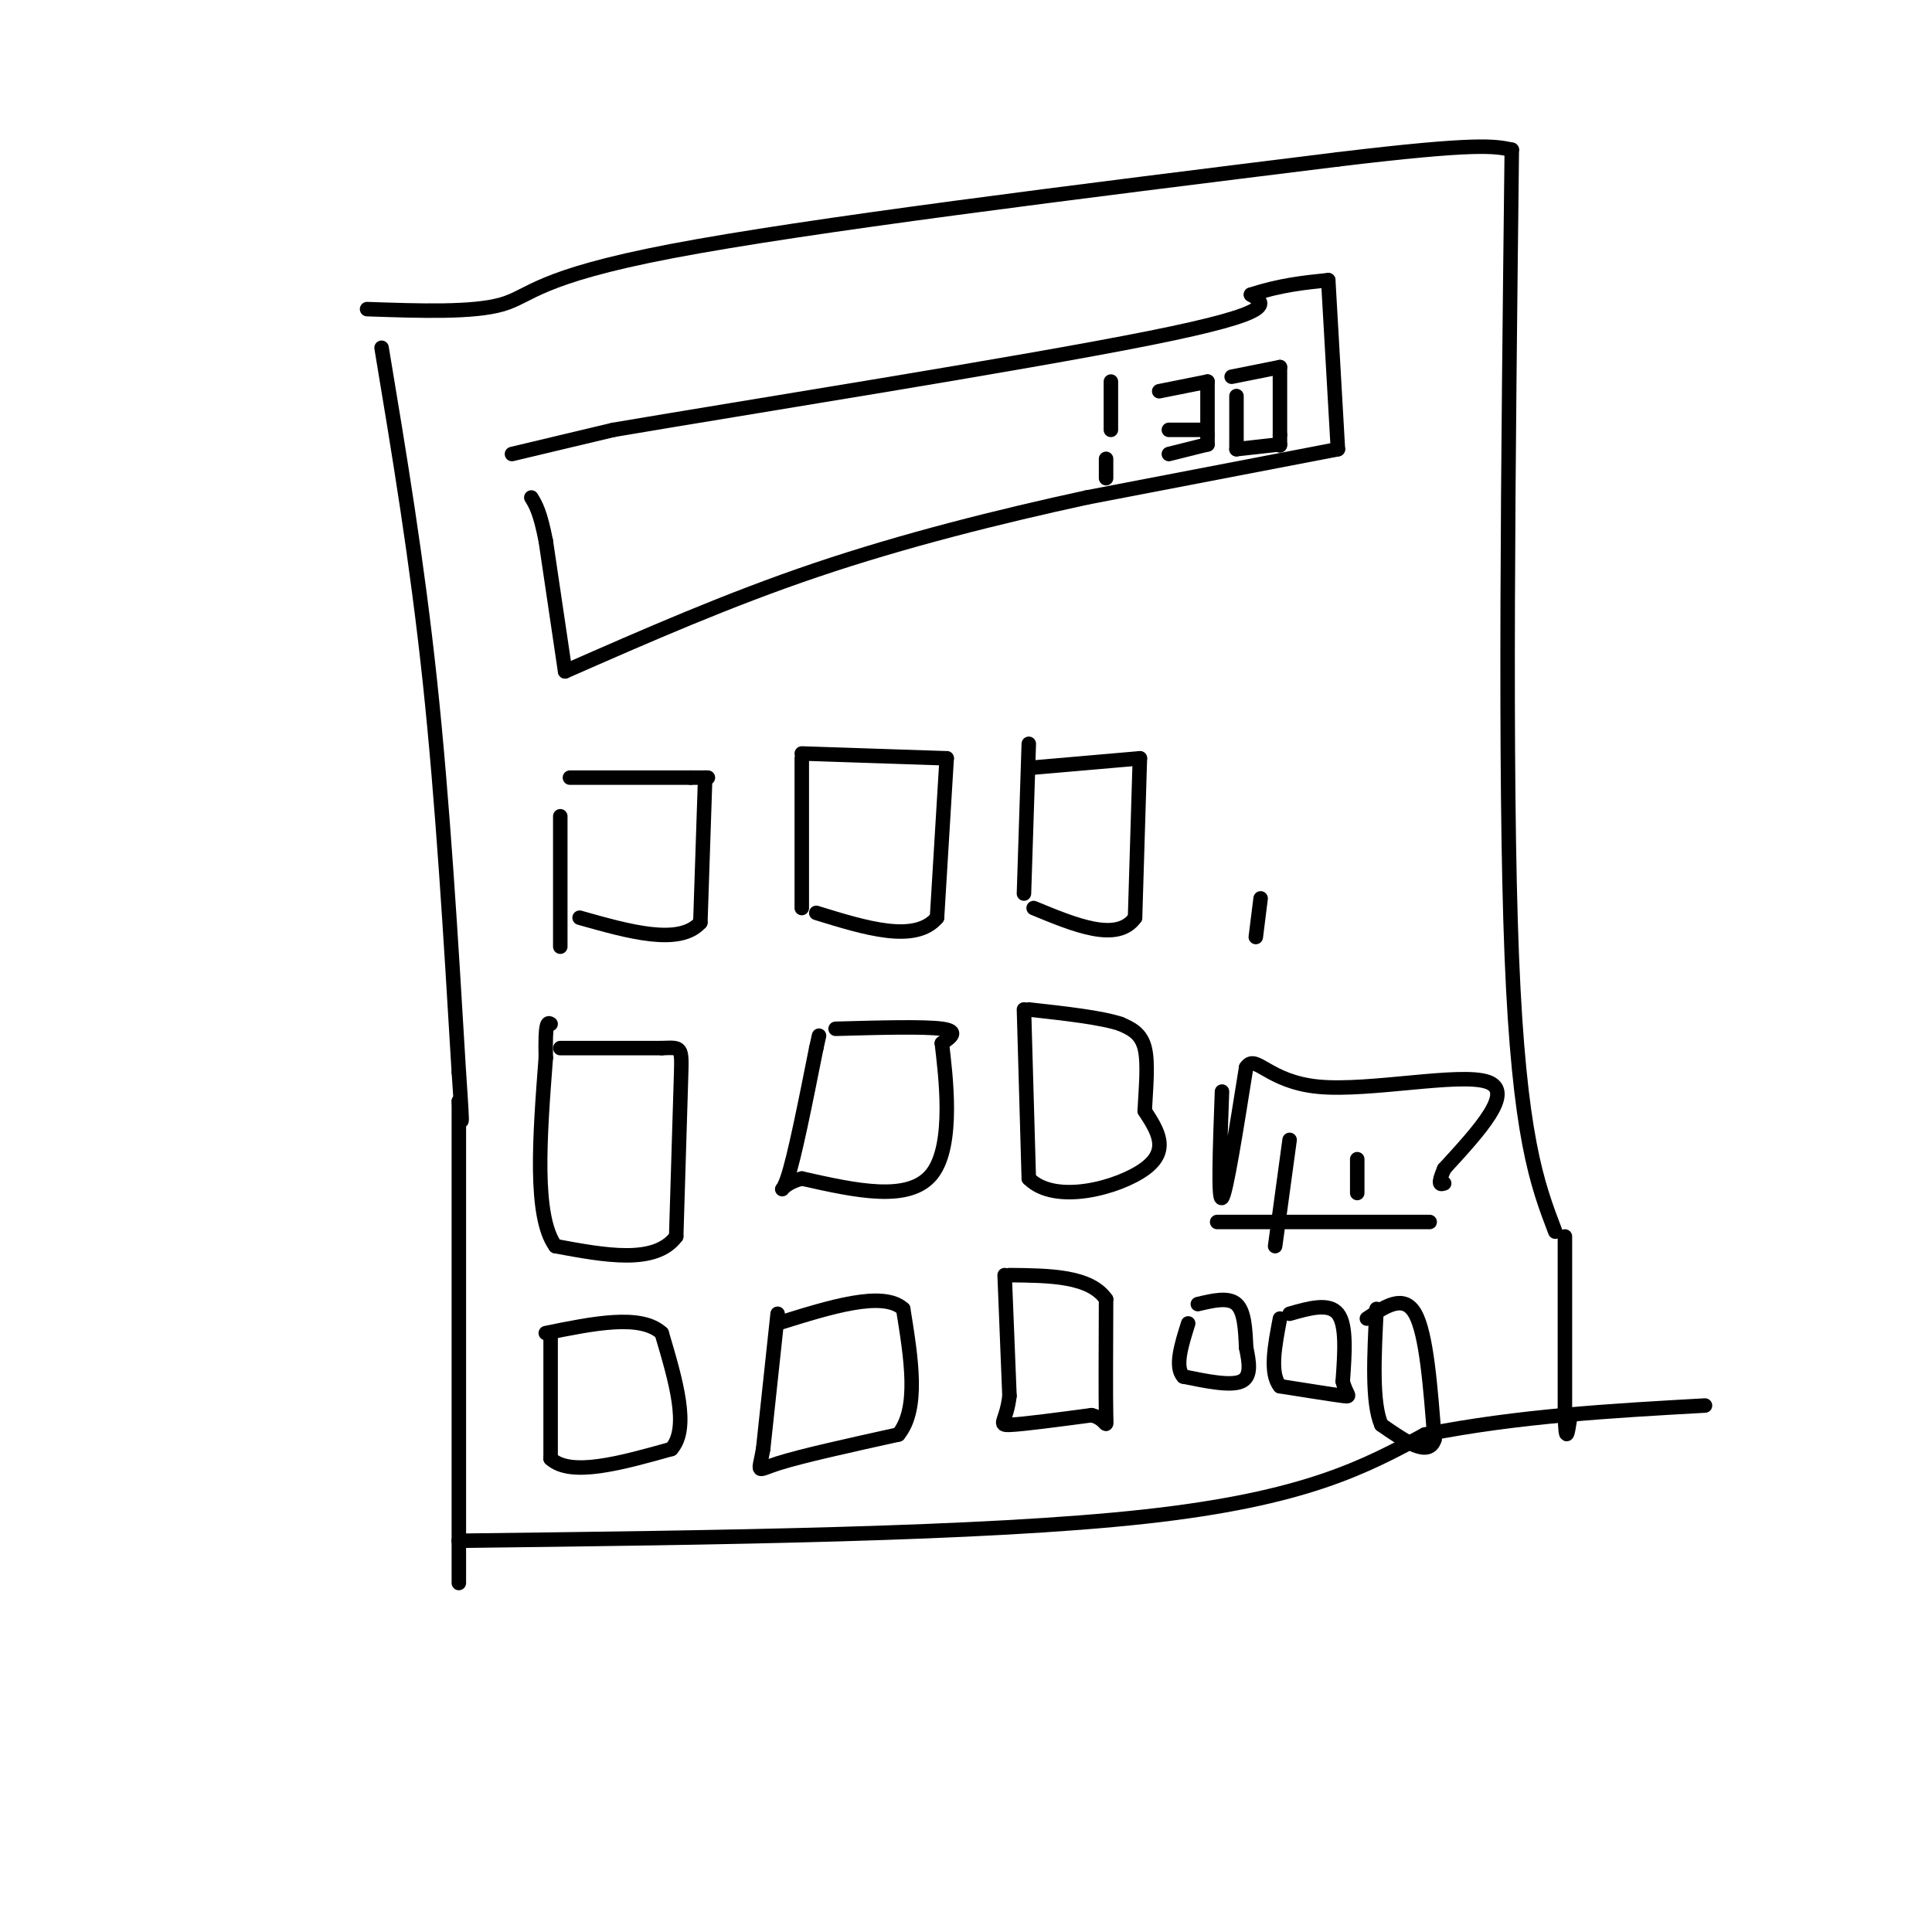 <svg viewBox='0 0 400 400' version='1.1' xmlns='http://www.w3.org/2000/svg' xmlns:xlink='http://www.w3.org/1999/xlink'><g fill='none' stroke='#000000' stroke-width='3' stroke-linecap='round' stroke-linejoin='round'><path d='M76,64c11.000,0.378 22.000,0.756 28,-1c6.000,-1.756 7.000,-5.644 35,-11c28.000,-5.356 83.000,-12.178 138,-19'/><path d='M277,33c29.000,-3.500 32.500,-2.750 36,-2'/><path d='M313,31c-0.750,64.833 -1.500,129.667 0,167c1.500,37.333 5.250,47.167 9,57'/><path d='M79,72c3.667,22.000 7.333,44.000 10,69c2.667,25.000 4.333,53.000 6,81'/><path d='M95,222c1.000,14.500 0.500,10.250 0,6'/><path d='M95,228c0.000,0.000 0.000,91.000 0,91'/><path d='M95,319c0.000,15.167 0.000,7.583 0,0'/><path d='M95,319c54.333,-0.667 108.667,-1.333 142,-5c33.333,-3.667 45.667,-10.333 58,-17'/><path d='M295,297c19.333,-3.833 38.667,-4.917 58,-6'/><path d='M324,256c0.000,0.000 0.000,37.000 0,37'/><path d='M324,293c0.167,6.333 0.583,3.667 1,1'/><path d='M106,94c0.000,0.000 21.000,-5.000 21,-5'/><path d='M127,89c27.000,-4.600 84.000,-13.600 111,-19c27.000,-5.400 24.000,-7.200 21,-9'/><path d='M259,61c6.167,-2.000 11.083,-2.500 16,-3'/><path d='M275,58c0.000,0.000 2.000,35.000 2,35'/><path d='M277,93c0.000,0.000 -52.000,10.000 -52,10'/><path d='M225,103c-18.222,3.956 -37.778,8.844 -56,15c-18.222,6.156 -35.111,13.578 -52,21'/><path d='M117,139c0.000,0.000 -4.000,-27.000 -4,-27'/><path d='M113,112c-1.167,-6.000 -2.083,-7.500 -3,-9'/><path d='M230,79c0.000,0.000 0.000,10.000 0,10'/><path d='M229,95c0.000,0.000 0.000,4.000 0,4'/><path d='M240,81c0.000,0.000 10.000,-2.000 10,-2'/><path d='M250,79c0.000,0.000 0.000,11.000 0,11'/><path d='M250,90c0.000,2.167 0.000,2.083 0,2'/><path d='M250,92c0.000,0.000 -8.000,2.000 -8,2'/><path d='M242,89c0.000,0.000 7.000,0.000 7,0'/><path d='M255,78c0.000,0.000 10.000,-2.000 10,-2'/><path d='M265,76c0.000,0.000 0.000,14.000 0,14'/><path d='M265,90c0.000,2.667 0.000,2.333 0,2'/><path d='M265,92c0.000,0.000 -9.000,1.000 -9,1'/><path d='M256,93c0.000,0.000 0.000,-11.000 0,-11'/><path d='M118,161c0.000,0.000 25.000,0.000 25,0'/><path d='M143,161c4.667,0.000 3.833,0.000 3,0'/><path d='M146,161c0.000,0.000 -1.000,30.000 -1,30'/><path d='M145,191c-4.333,4.833 -14.667,1.917 -25,-1'/><path d='M116,169c0.000,0.000 0.000,27.000 0,27'/><path d='M166,157c0.000,0.000 0.000,31.000 0,31'/><path d='M166,156c0.000,0.000 30.000,1.000 30,1'/><path d='M196,157c0.000,0.000 -2.000,33.000 -2,33'/><path d='M194,190c-4.500,5.333 -14.750,2.167 -25,-1'/><path d='M213,154c0.000,0.000 -1.000,31.000 -1,31'/><path d='M213,159c0.000,0.000 23.000,-2.000 23,-2'/><path d='M236,157c0.000,0.000 -1.000,33.000 -1,33'/><path d='M235,190c-3.667,5.167 -12.333,1.583 -21,-2'/><path d='M212,209c0.000,0.000 1.000,35.000 1,35'/><path d='M213,244c5.489,5.533 18.711,1.867 24,-2c5.289,-3.867 2.644,-7.933 0,-12'/><path d='M237,230c0.222,-4.533 0.778,-9.867 0,-13c-0.778,-3.133 -2.889,-4.067 -5,-5'/><path d='M232,212c-4.000,-1.333 -11.500,-2.167 -19,-3'/><path d='M173,213c9.167,-0.250 18.333,-0.500 22,0c3.667,0.500 1.833,1.750 0,3'/><path d='M195,216c0.756,6.422 2.644,20.978 -2,27c-4.644,6.022 -15.822,3.511 -27,1'/><path d='M166,244c-5.133,1.356 -4.467,4.244 -3,0c1.467,-4.244 3.733,-15.622 6,-27'/><path d='M169,217c1.000,-4.500 0.500,-2.250 0,0'/><path d='M116,217c0.000,0.000 21.000,0.000 21,0'/><path d='M137,217c4.200,-0.133 4.200,-0.467 4,6c-0.200,6.467 -0.600,19.733 -1,33'/><path d='M140,256c-4.333,5.833 -14.667,3.917 -25,2'/><path d='M115,258c-4.500,-6.167 -3.250,-22.583 -2,-39'/><path d='M113,219c-0.167,-7.667 0.417,-7.333 1,-7'/><path d='M114,277c0.000,0.000 0.000,25.000 0,25'/><path d='M114,302c4.167,3.833 14.583,0.917 25,-2'/><path d='M139,300c3.833,-4.333 0.917,-14.167 -2,-24'/><path d='M137,276c-4.333,-4.000 -14.167,-2.000 -24,0'/><path d='M161,272c0.000,0.000 -3.000,28.000 -3,28'/><path d='M158,300c-0.911,5.289 -1.689,4.511 3,3c4.689,-1.511 14.844,-3.756 25,-6'/><path d='M186,297c4.333,-5.333 2.667,-15.667 1,-26'/><path d='M187,271c-4.167,-3.833 -15.083,-0.417 -26,3'/><path d='M208,264c0.000,0.000 1.000,25.000 1,25'/><path d='M209,289c-0.600,5.311 -2.600,6.089 0,6c2.600,-0.089 9.800,-1.044 17,-2'/><path d='M226,293c3.311,0.756 3.089,3.644 3,0c-0.089,-3.644 -0.044,-13.822 0,-24'/><path d='M229,269c-3.333,-4.833 -11.667,-4.917 -20,-5'/><path d='M248,270c3.167,-0.750 6.333,-1.500 8,0c1.667,1.500 1.833,5.250 2,9'/><path d='M258,279c0.622,3.000 1.178,6.000 -1,7c-2.178,1.000 -7.089,0.000 -12,-1'/><path d='M245,285c-1.833,-2.000 -0.417,-6.500 1,-11'/><path d='M267,272c4.083,-1.167 8.167,-2.333 10,0c1.833,2.333 1.417,8.167 1,14'/><path d='M278,286c0.733,2.933 2.067,3.267 0,3c-2.067,-0.267 -7.533,-1.133 -13,-2'/><path d='M265,287c-2.167,-2.667 -1.083,-8.333 0,-14'/><path d='M283,273c3.833,-2.583 7.667,-5.167 10,-1c2.333,4.167 3.167,15.083 4,26'/><path d='M297,298c-1.167,3.833 -6.083,0.417 -11,-3'/><path d='M286,295c-2.000,-4.500 -1.500,-14.250 -1,-24'/><path d='M252,253c0.000,0.000 13.000,0.000 13,0'/><path d='M265,253c7.333,0.000 19.167,0.000 31,0'/><path d='M253,226c-0.417,11.417 -0.833,22.833 0,22c0.833,-0.833 2.917,-13.917 5,-27'/><path d='M258,221c1.976,-3.000 4.417,3.000 15,4c10.583,1.000 29.310,-3.000 35,-1c5.690,2.000 -1.655,10.000 -9,18'/><path d='M299,242c-1.500,3.500 -0.750,3.250 0,3'/><path d='M267,236c0.000,0.000 -3.000,22.000 -3,22'/><path d='M281,240c0.000,0.000 0.000,7.000 0,7'/><path d='M261,186c0.000,0.000 -1.000,8.000 -1,8'/></g>
</svg>